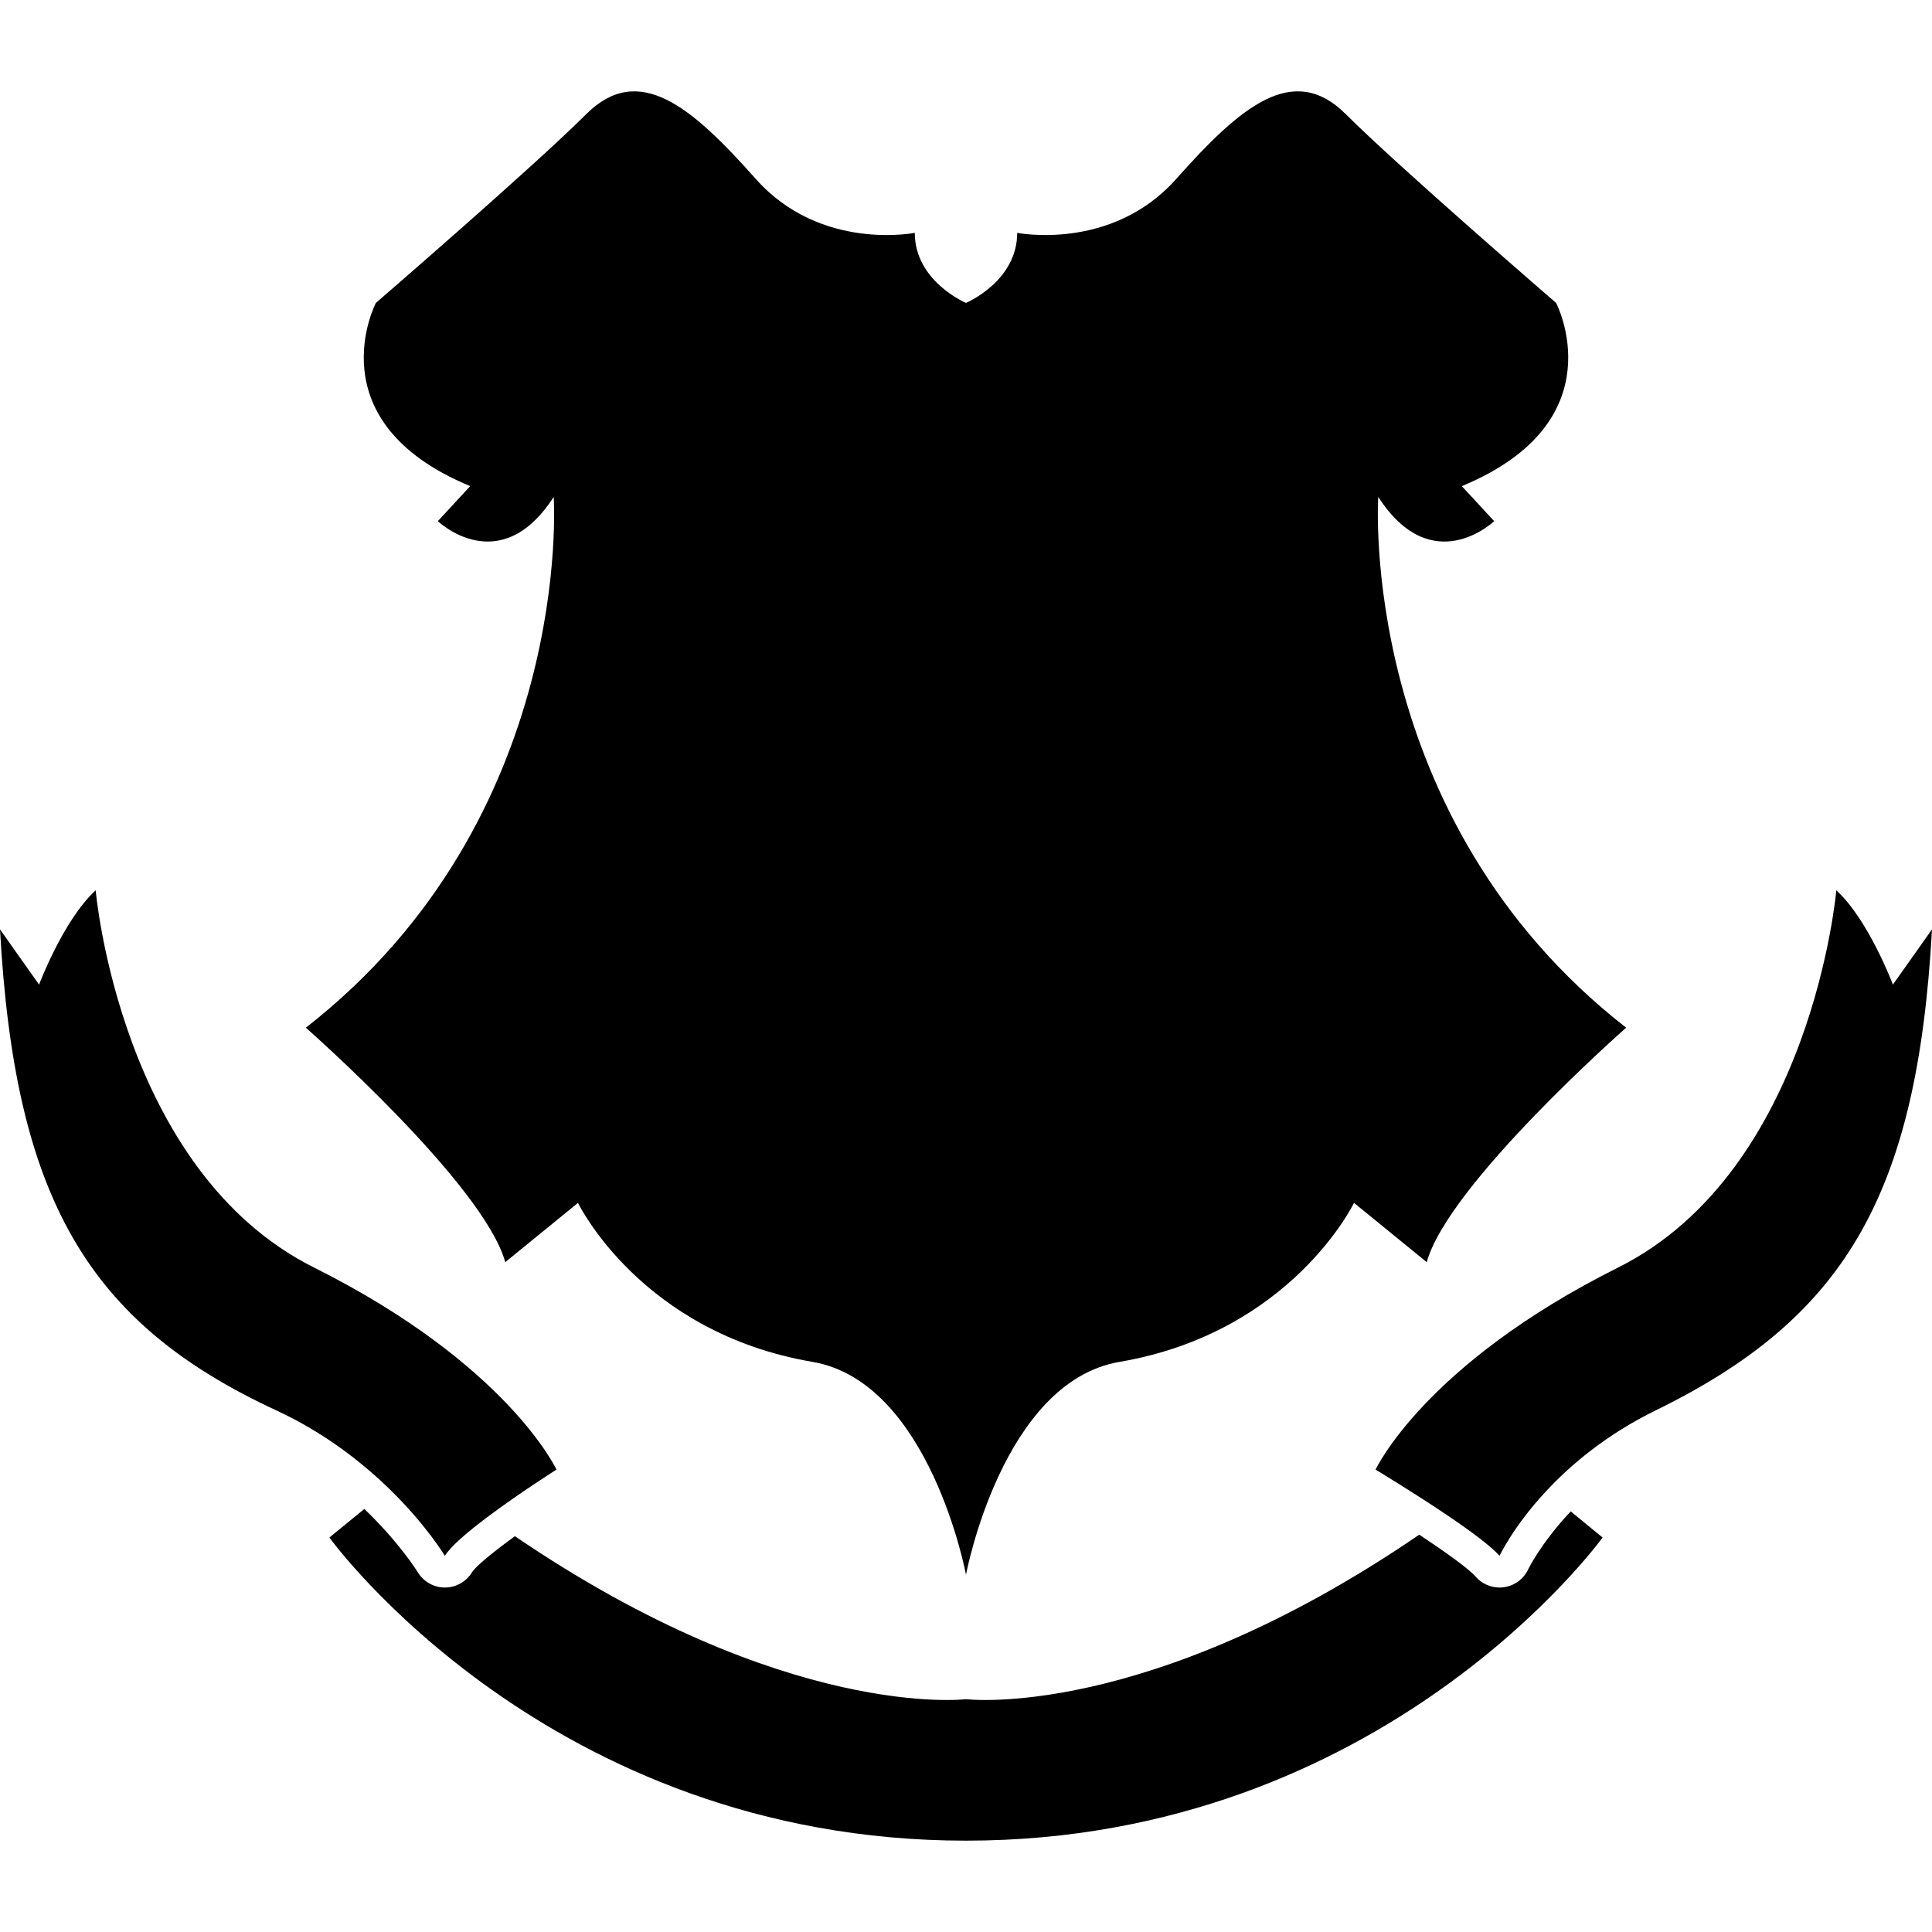 <?xml version="1.0" encoding="iso-8859-1"?>
<!-- Uploaded to: SVG Repo, www.svgrepo.com, Generator: SVG Repo Mixer Tools -->
<!DOCTYPE svg PUBLIC "-//W3C//DTD SVG 1.1//EN" "http://www.w3.org/Graphics/SVG/1.1/DTD/svg11.dtd">
<svg fill="#000000" version="1.1" id="Capa_1" xmlns="http://www.w3.org/2000/svg" xmlns:xlink="http://www.w3.org/1999/xlink" 
	 width="800px" height="800px" viewBox="0 0 478.95 478.95"
	 xml:space="preserve">
<g>
	<g>
		<path d="M75.816,254.772c0,0,44.089,38.748,49.438,58.119l18.029-14.694c0,0,15.465,32.127,58.116,39.413
			c29.148,4.973,38.074,52.766,38.074,52.766s8.933-47.801,38.079-52.766c42.651-7.286,58.111-39.413,58.111-39.413l18.034,14.694
			c5.35-19.371,49.432-58.119,49.432-58.119c-66.796-52.097-61.454-131.588-61.454-131.588c13.368,20.706,28.733,6.013,28.733,6.013
			l-8.02-8.686c38.74-16.03,23.375-45.418,23.375-45.418s-39.076-33.736-52.1-46.758c-13.024-13.024-26.061-2.004-42.082,16.031
			c-16.038,18.032-39.413,13.359-39.413,13.359c0,12.028-12.696,17.368-12.696,17.368s-12.695-5.348-12.695-17.368
			c0,0-23.377,4.679-39.409-13.359c-16.03-18.035-29.052-29.056-42.084-16.031c-13.026,13.022-52.101,46.758-52.101,46.758
			s-15.363,29.389,23.375,45.418l-8.017,8.686c0,0,15.365,14.693,28.727-6.013C137.27,123.185,142.618,202.676,75.816,254.772z"/>
		<path d="M378.864,388.997c-1.109,2.412-3.374,4.1-6.011,4.477c-0.373,0.06-0.741,0.084-1.11,0.084
			c-2.256,0-4.416-0.966-5.919-2.697c-1.771-2.031-7.53-6.135-13.981-10.411c-67.682,46.282-112.369,40.784-112.369,40.784
			s-44.448,5.474-111.829-40.407c-5.312,3.879-9.568,7.325-10.63,8.937c-1.418,2.353-3.978,3.787-6.727,3.787h-0.008
			c-2.755,0-5.304-1.455-6.727-3.812c-0.074-0.12-4.524-7.333-13.237-15.661l-8.66,7.077c0,0,54.106,75.151,157.816,75.151
			c103.705,0,157.812-75.151,157.812-75.151l-7.895-6.472C382.03,382.489,378.92,388.897,378.864,388.997z"/>
		<path d="M68.469,349.628c11.91,5.522,21.197,12.828,27.99,19.42c9.245,8.985,13.83,16.651,13.83,16.651
			c1.429-2.377,5.731-6.012,10.538-9.614c7.889-5.923,17.12-11.766,17.12-11.766s-12.026-26.053-60.117-50.101
			c-48.091-24.041-54.112-93.51-54.112-93.51c-8.015,7.348-14.03,23.38-14.03,23.38L0,230.395
			C3.672,296.862,21.55,327.896,68.469,349.628z"/>
		<path d="M455.229,220.709c0,0-6.011,69.469-54.1,93.518c-48.102,24.049-60.115,50.101-60.115,50.101s9.249,5.559,17.772,11.313
			c5.574,3.767,10.824,7.622,12.956,10.059c0,0,3.342-7.222,11.529-16.014c6.136-6.593,14.979-14.07,27.211-20.065
			c46.449-22.73,64.796-52.766,68.467-119.233l-9.69,13.694C469.259,244.093,463.249,228.057,455.229,220.709z"/>
	</g>
</g>
</svg>